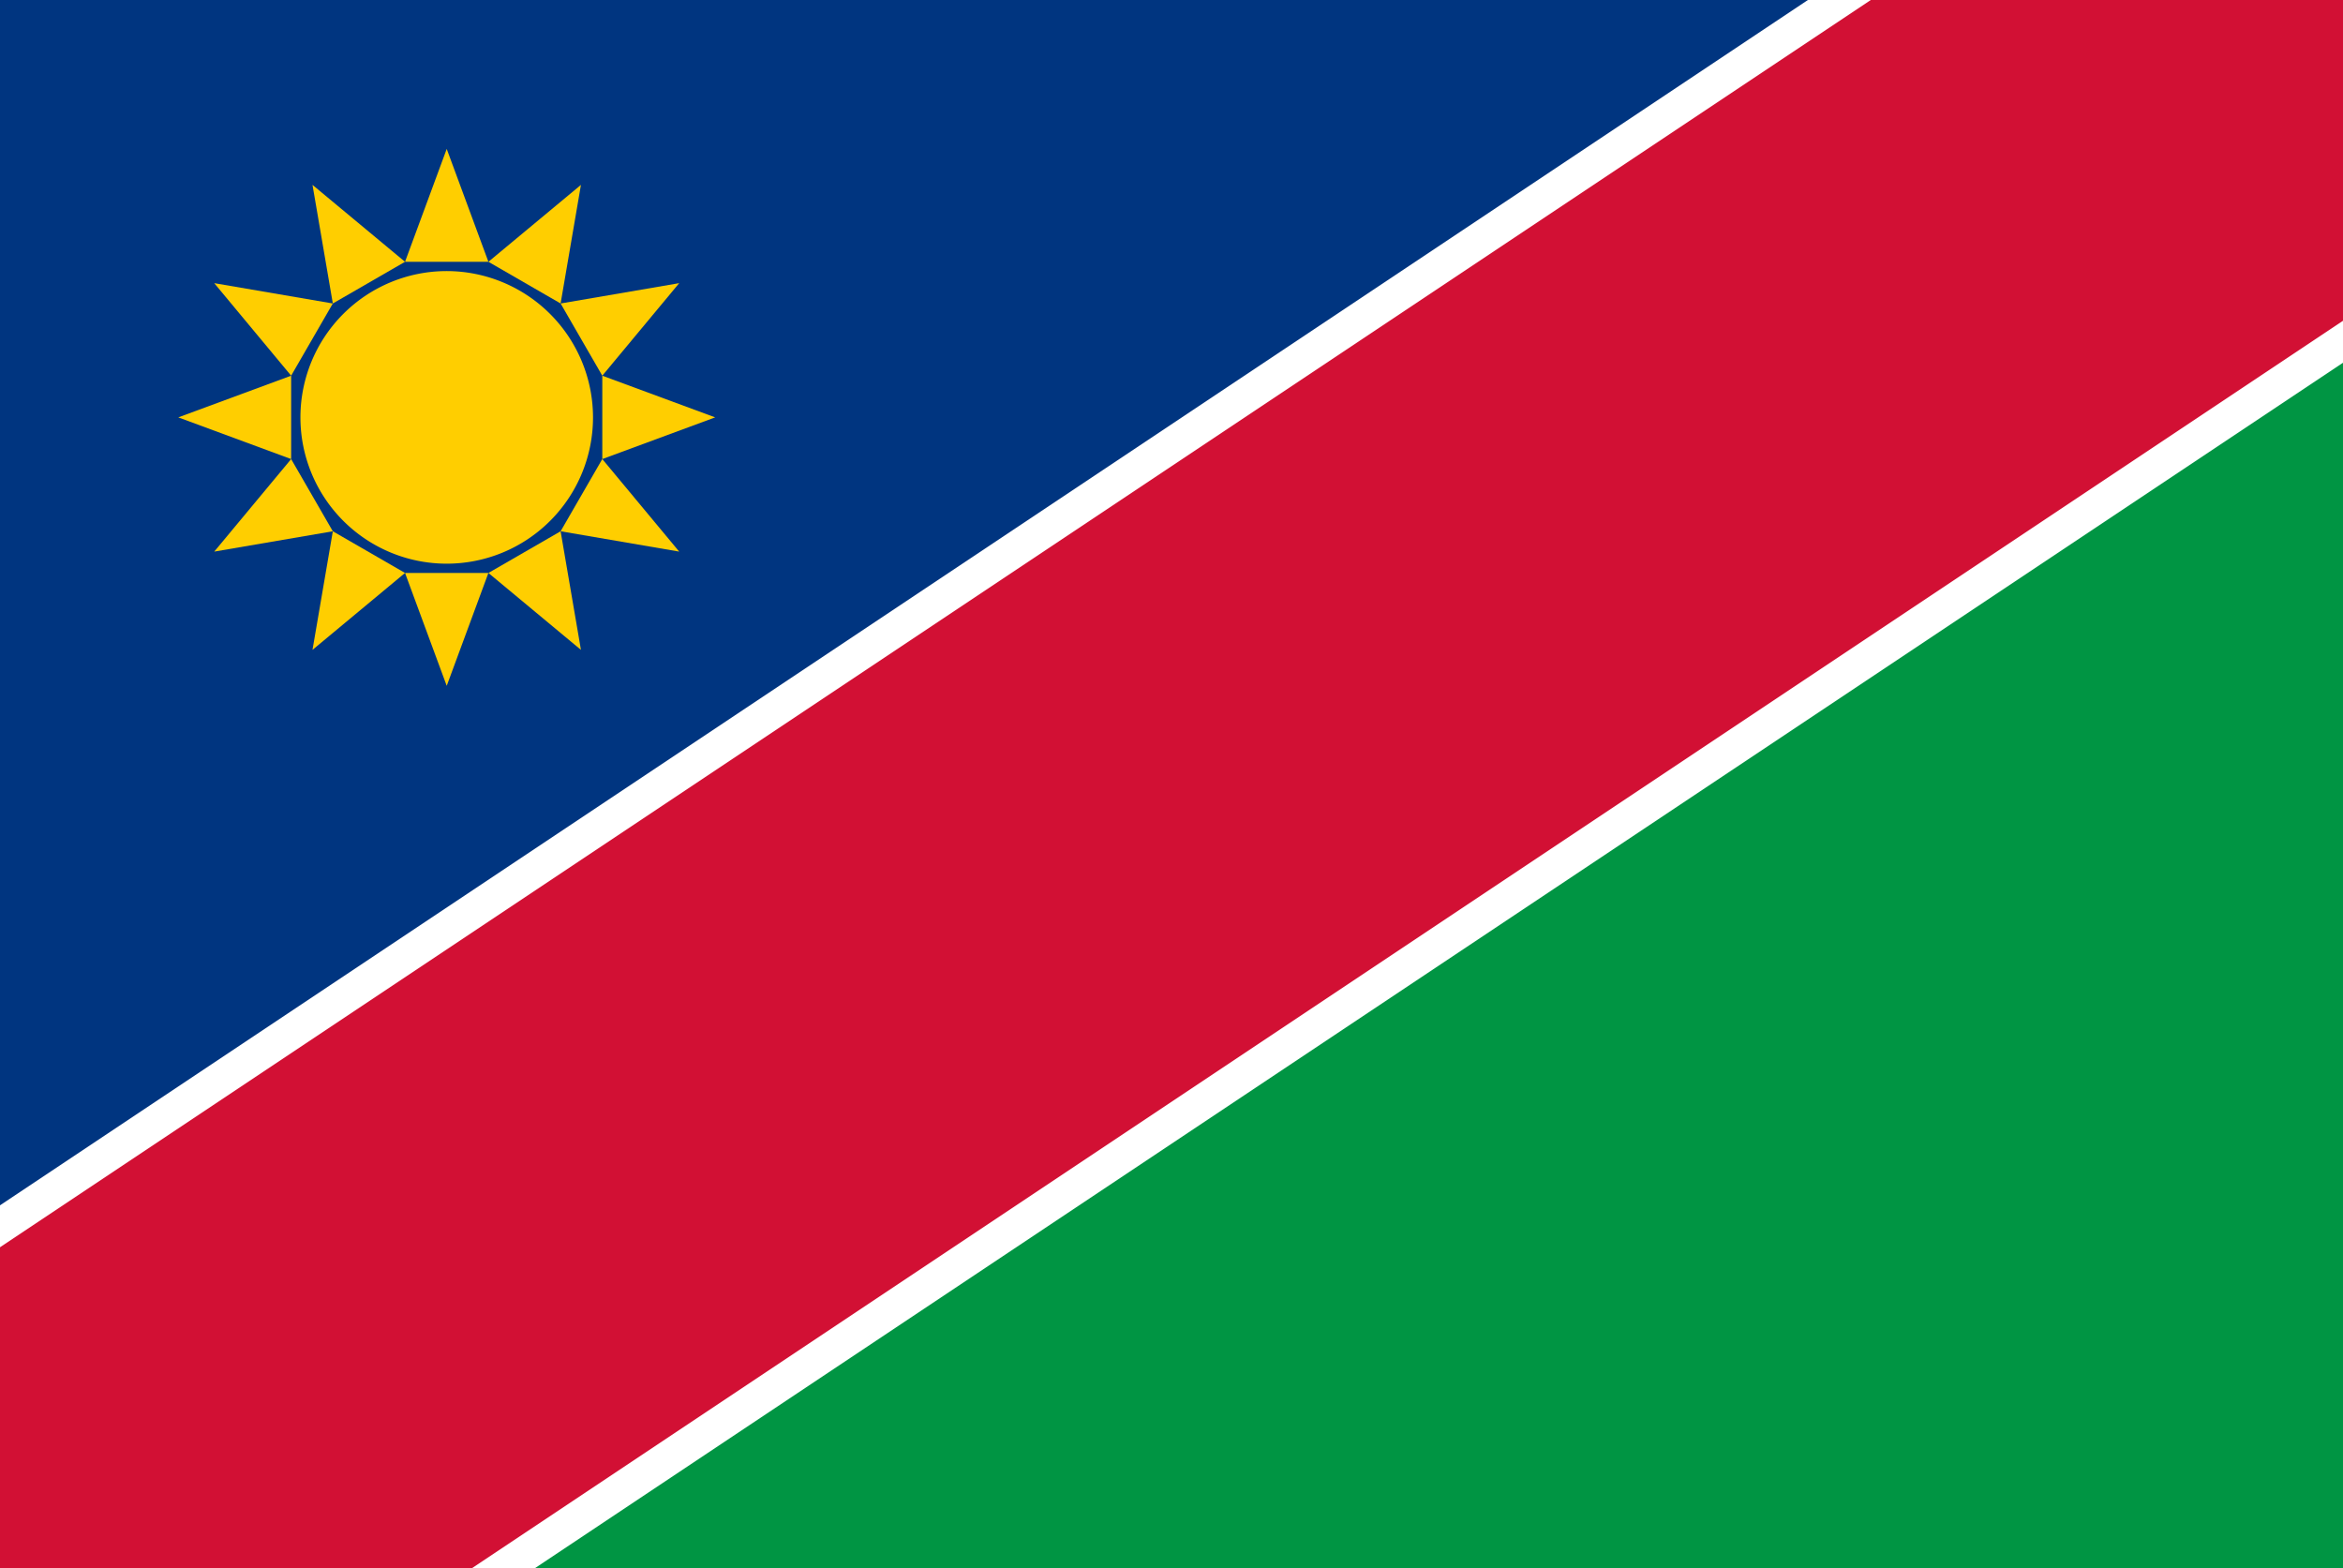 <svg id="レイヤー_1" data-name="レイヤー 1" xmlns="http://www.w3.org/2000/svg" xmlns:xlink="http://www.w3.org/1999/xlink" width="130" height="87" viewBox="0 0 130 87">
  <rect x="0" y="0" width="130" height="87" fill="#333333" stroke="none"/>
  <defs>
    <style>
      .cls-1 {
        fill: none;
      }

      .cls-2 {
        clip-path: url(#clip-path);
      }

      .cls-3 {
        fill: #003580;
      }

      .cls-4 {
        fill: #009543;
      }

      .cls-5 {
        fill: #fff;
      }

      .cls-6 {
        fill: #d21034;
      }

      .cls-7 {
        fill: #ffce00;
      }
    </style>
    <clipPath id="clip-path">
      <rect class="cls-1" width="130" height="87"/>
    </clipPath>
  </defs>
  <title>svg_flag</title>
  <g class="cls-2">
    <g>
      <path class="cls-3" d="M132.023-1.182H-2.023V88.182Z"/>
      <path class="cls-4" d="M-2.023,88.182H132.023V-1.182Z"/>
      <g>
        <path d="M-2.023,88.182,132.023-1.182"/>
        <rect class="cls-5" x="-15.552" y="26.893" width="161.104" height="33.214" transform="translate(-13.213 43.361) rotate(-33.69)"/>
      </g>
      <g>
        <path d="M-2.023,88.182,132.023-1.182"/>
        <rect class="cls-6" x="-15.552" y="28.829" width="161.104" height="29.341" transform="translate(-13.213 43.361) rotate(-33.69)"/>
      </g>
      <g>
        <g id="r4">
          <path id="r" class="cls-7" d="M24.786,38.051l2.313-6.262H22.473Z"/>
          <path id="r-2" data-name="r" class="cls-7" d="M9.892,23.157,16.154,25.47V20.844Z"/>
          <path id="r-3" data-name="r" class="cls-7" d="M24.786,8.263,22.473,14.525h4.626Z"/>
          <path id="r-4" data-name="r" class="cls-7" d="M39.68,23.157,33.418,20.844v4.626Z"/>
        </g>
        <g>
          <g id="r4-2" data-name="r4">
            <path id="r-5" data-name="r" class="cls-7" d="M17.339,36.056l5.134-4.267L18.467,29.476Z"/>
            <path id="r-6" data-name="r" class="cls-7" d="M11.887,15.71,16.154,20.844,18.467,16.838Z"/>
            <path id="r-7" data-name="r" class="cls-7" d="M32.233,10.258,27.099,14.525l4.006,2.313Z"/>
            <path id="r-8" data-name="r" class="cls-7" d="M37.685,30.604l-4.267-5.134L31.105,29.476Z"/>
          </g>
          <g>
            <g id="r4-3" data-name="r4">
              <path id="r-9" data-name="r" class="cls-7" d="M11.887,30.604,18.467,29.476,16.154,25.47Z"/>
              <path id="r-10" data-name="r" class="cls-7" d="M17.339,10.258l1.128,6.58L22.473,14.525Z"/>
              <path id="r-11" data-name="r" class="cls-7" d="M37.685,15.71l-6.58,1.128L33.418,20.844Z"/>
              <path id="r-12" data-name="r" class="cls-7" d="M32.233,36.056,31.105,29.476l-4.006,2.313Z"/>
            </g>
            <g>
              <circle class="cls-7" cx="24.786" cy="23.157" r="8.192"/>
              <path class="cls-3" d="M24.786,31.423A8.266,8.266,0,1,1,33.052,23.157,8.276,8.276,0,0,1,24.786,31.423Zm0-16.383A8.117,8.117,0,1,0,32.903,23.157,8.126,8.126,0,0,0,24.786,15.04Z"/>
            </g>
          </g>
        </g>
      </g>
    </g>
  </g>
</svg>

